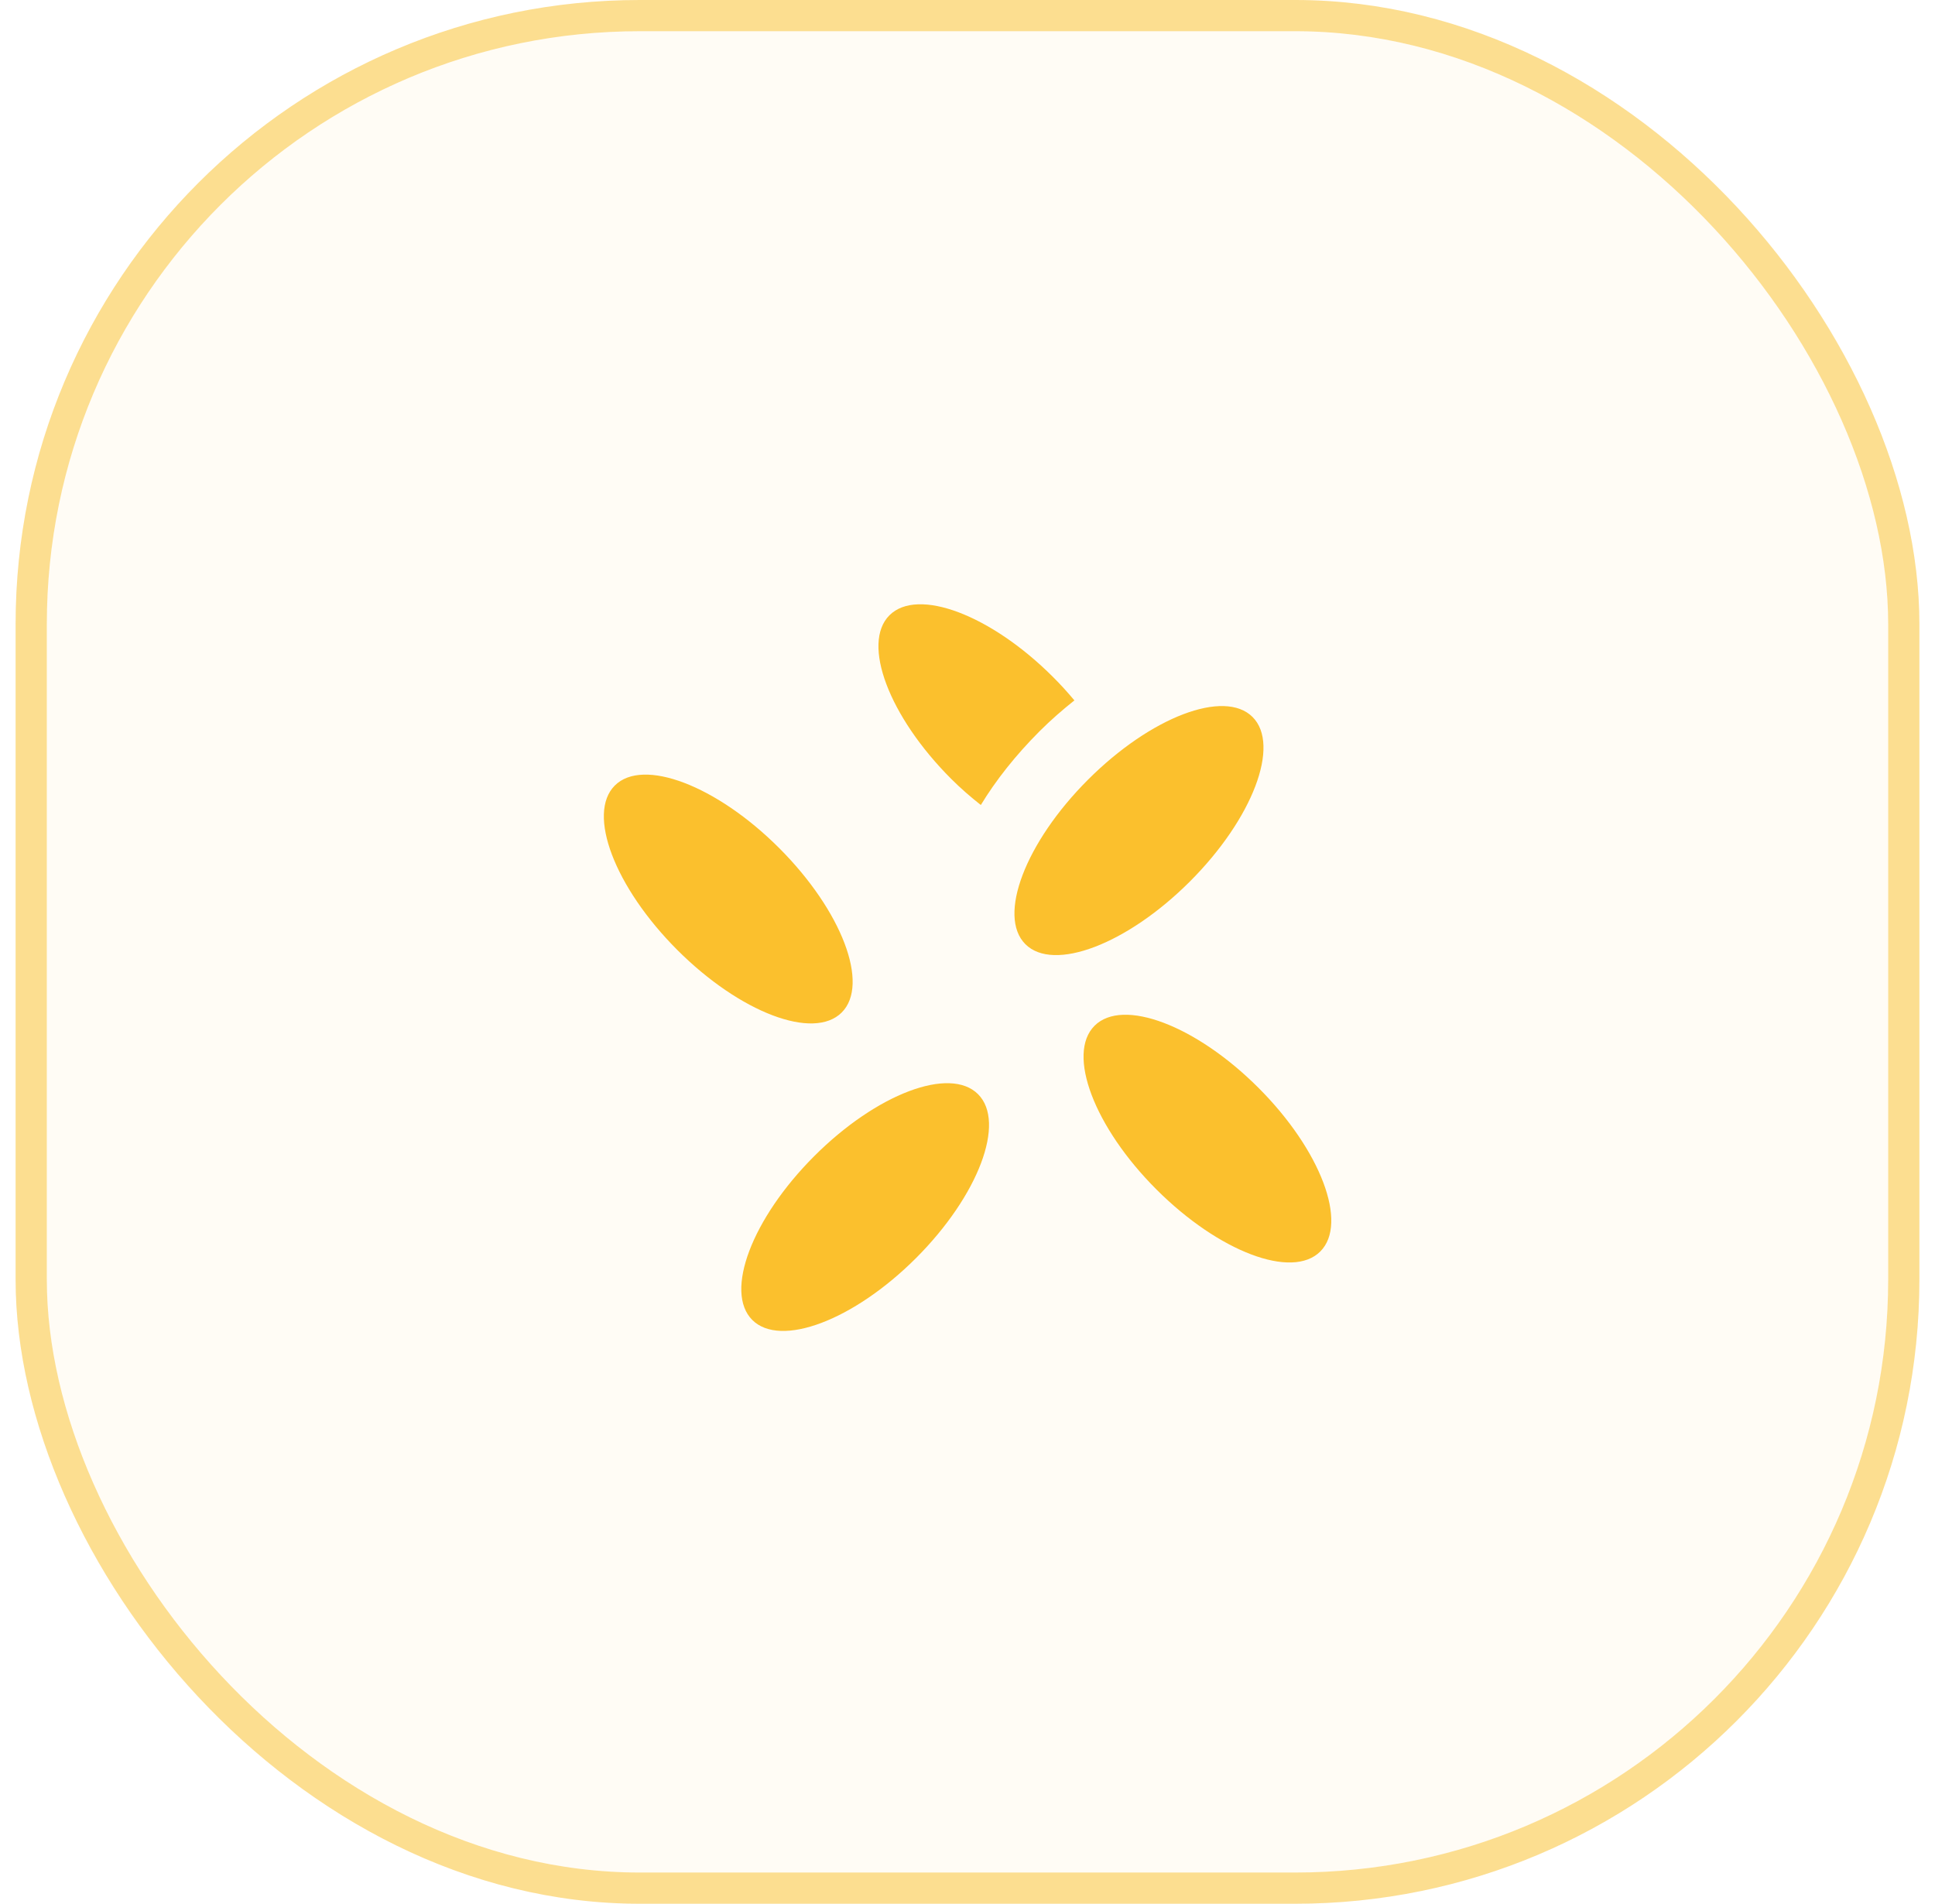 <svg xmlns="http://www.w3.org/2000/svg" width="62" height="61" viewBox="0 0 62 61" fill="none"><rect x="0.5" width="61" height="61" rx="20" fill="#FBC02D" fill-opacity="0.05"></rect><rect x="1" y="0.5" width="60" height="60" rx="19.5" stroke="#FBC02D" stroke-opacity="0.5"></rect><g clip-path="url(#clip0_615_598)"><path d="M26.089 37.045C24.092 39.042 23.203 41.392 24.104 42.294C25.006 43.195 27.356 42.307 29.353 40.309C31.35 38.31 32.239 35.961 31.338 35.06C30.436 34.158 28.086 35.047 26.089 37.045ZM26.97 32.442C27.871 31.541 26.974 29.182 24.966 27.174C22.958 25.166 20.599 24.27 19.699 25.17C18.797 26.072 19.694 28.43 21.702 30.439C23.71 32.447 26.069 33.344 26.97 32.442ZM40.319 34.852C38.322 32.855 35.972 31.965 35.071 32.867C34.169 33.768 35.057 36.118 37.056 38.115C39.054 40.112 41.403 41.002 42.304 40.1C43.206 39.199 42.318 36.849 40.319 34.852ZM31.427 25.794C31.908 25.002 32.537 24.204 33.31 23.43C33.671 23.069 34.046 22.744 34.425 22.442C34.213 22.188 33.985 21.936 33.738 21.69C31.747 19.699 29.401 18.814 28.499 19.715C27.598 20.617 28.483 22.962 30.476 24.955C30.787 25.267 31.106 25.54 31.427 25.794ZM40.134 22.974C39.233 22.072 36.873 22.971 34.862 24.982C32.852 26.992 31.953 29.352 32.854 30.253C33.756 31.155 36.116 30.255 38.126 28.245C40.136 26.235 41.035 23.875 40.134 22.974Z" fill="#FBC02D"></path></g><defs><clipPath id="clip0_615_598"><rect width="28" height="28" fill="white" transform="translate(17 17)"></rect></clipPath></defs></svg>